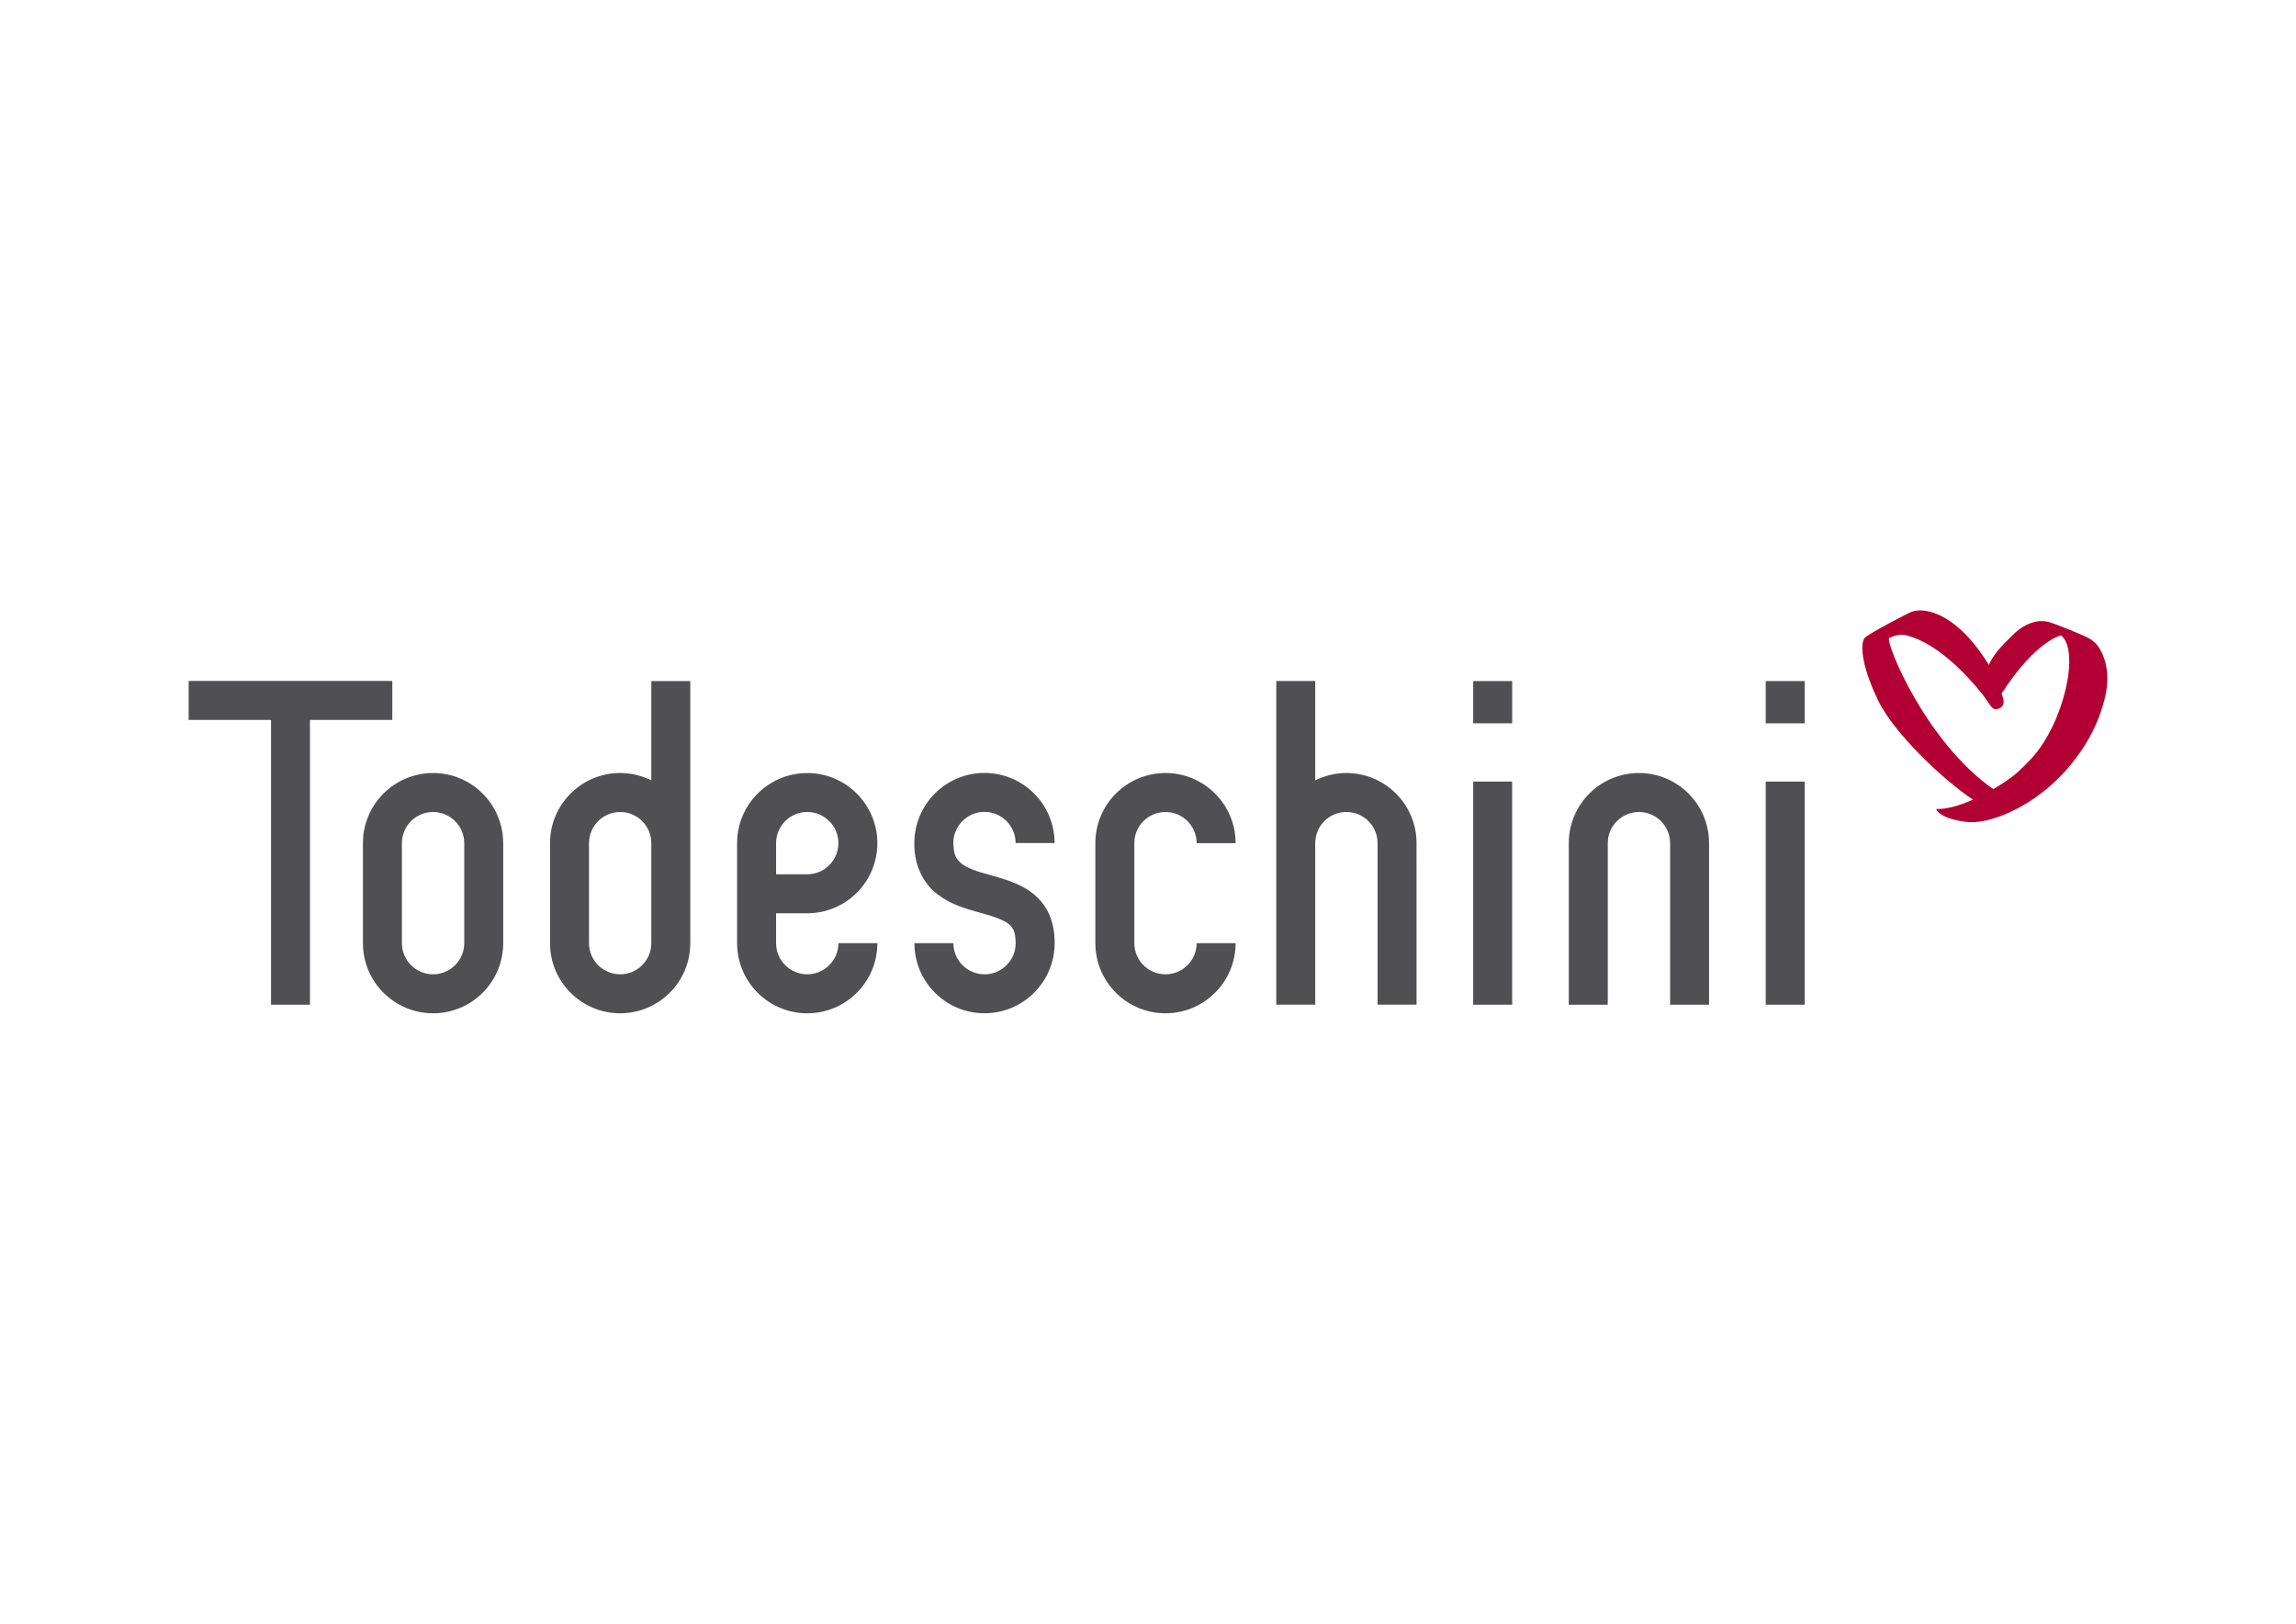 <?xml version="1.0" encoding="UTF-8"?> <svg xmlns="http://www.w3.org/2000/svg" xmlns:xlink="http://www.w3.org/1999/xlink" version="1.0" x="0px" y="0px" viewBox="0 0 841.89 595.28" style="enable-background:new 0 0 841.89 595.28;" xml:space="preserve"> <style type="text/css"> .st0{display:none;} .st1{fill-rule:evenodd;clip-rule:evenodd;fill:#504F51;} .st2{fill-rule:evenodd;clip-rule:evenodd;fill:#B30034;} </style> <g id="Grade" class="st0"> </g> <g id="Camada_1"> </g> <g id="Área_de_trabalho"> </g> <g id="Linhas-guia"> </g> <g id="Page_1"> <g id="Camada_1_1_"> <g> <path class="st1" d="M147.37,345.78c0.01,6.31,5.11,11.41,11.43,11.42c6.3-0.01,11.41-5.11,11.43-11.42v-36.66 c-0.01-6.32-5.12-11.42-11.43-11.43c-6.32,0.01-11.43,5.11-11.43,11.43L147.37,345.78L147.37,345.78z M133.08,345.78v-36.66 c0-14.21,11.51-25.72,25.72-25.72c14.2,0.01,25.7,11.51,25.71,25.72v36.66c0,14.21-11.51,25.7-25.71,25.71 C144.59,371.48,133.08,359.98,133.08,345.78L133.08,345.78z"></path> <path class="st1" d="M401.64,345.78v-36.66c0-14.21,11.51-25.72,25.71-25.72c14.19,0,25.72,11.5,25.72,25.72h-14.28 c-0.02-6.32-5.13-11.42-11.44-11.43c-6.31,0.01-11.42,5.11-11.42,11.43v36.66c0.01,6.31,5.11,11.41,11.42,11.42 c6.31-0.01,11.42-5.11,11.44-11.42h14.28c-0.01,14.21-11.52,25.7-25.72,25.71C413.15,371.48,401.65,359.98,401.64,345.78 L401.64,345.78z"></path> <path class="st1" d="M238.82,345.78c-0.01,6.3-5.12,11.41-11.42,11.42c-6.31-0.01-11.42-5.12-11.43-11.42l0-36.67 c0.01-6.31,5.11-11.41,11.43-11.42c6.31,0.01,11.41,5.11,11.42,11.42V345.78L238.82,345.78z M238.82,249.68v36.42 c-3.44-1.71-7.32-2.7-11.42-2.7c-14.2,0-25.71,11.5-25.72,25.71l0,36.67c0.01,14.2,11.51,25.7,25.72,25.71 c14.2-0.01,25.71-11.51,25.71-25.71v-96.09H238.82L238.82,249.68z"></path> <path class="st1" d="M519.42,368.34l-0.01-59.23c0-14.2-11.51-25.7-25.71-25.71c-4.11,0-7.99,0.99-11.43,2.7v-36.42h-14.28 v118.65h14.28v-59.23c0.01-6.31,5.11-11.41,11.43-11.42c6.3,0.01,11.41,5.11,11.43,11.42l0,59.23H519.42L519.42,368.34z"></path> <polygon class="st1" points="540.19,286.54 554.47,286.54 554.47,368.34 540.19,368.34 540.19,286.54 "></polygon> <polygon class="st1" points="540.19,249.69 554.48,249.69 554.48,265.18 540.19,265.18 540.19,249.69 "></polygon> <polygon class="st1" points="647.45,286.54 661.74,286.54 661.74,368.34 647.45,368.34 647.45,286.54 "></polygon> <polygon class="st1" points="647.45,249.69 661.74,249.69 661.74,265.18 647.45,265.18 647.45,249.69 "></polygon> <path class="st1" d="M295.99,320.53h-11.42v-11.42c0.01-6.32,5.12-11.42,11.42-11.43c0.76,0,1.5,0.08,2.22,0.22 c0.03,0,0.06,0.01,0.08,0.01c0.69,0.14,1.36,0.35,1.99,0.61c0.05,0.02,0.11,0.03,0.15,0.06c0.17,0.07,0.33,0.16,0.5,0.24 c0.17,0.08,0.34,0.15,0.5,0.24c0.05,0.02,0.09,0.06,0.14,0.08c1.56,0.88,2.89,2.1,3.89,3.57c0.04,0.06,0.07,0.12,0.11,0.18 c0.16,0.25,0.32,0.5,0.47,0.76c0.08,0.15,0.15,0.31,0.22,0.47c0.09,0.18,0.18,0.35,0.26,0.53c0.09,0.2,0.16,0.42,0.23,0.63 c0.05,0.14,0.11,0.28,0.15,0.42c0.06,0.18,0.1,0.38,0.15,0.57c0.04,0.18,0.1,0.35,0.13,0.53c0.04,0.18,0.06,0.37,0.09,0.56 c0.03,0.19,0.07,0.38,0.09,0.58c0.02,0.18,0.02,0.37,0.03,0.55c0.01,0.21,0.03,0.41,0.03,0.62 C307.41,315.42,302.3,320.52,295.99,320.53L295.99,320.53z M295.99,357.19c-6.31-0.01-11.41-5.11-11.42-11.42v-10.95l11.42,0 c14.2,0,25.71-11.5,25.72-25.7h0c0-2.67-0.41-5.24-1.16-7.65c-0.71-2.29-1.75-4.44-3.04-6.41c-0.07-0.11-0.13-0.22-0.2-0.33 c-0.03-0.05-0.07-0.09-0.1-0.13c-4.64-6.76-12.41-11.2-21.22-11.2h0c-0.12,0-0.23,0.02-0.35,0.02 c-14.04,0.19-25.36,11.61-25.36,25.7v36.66c0,14.2,11.51,25.71,25.71,25.71c14.2,0,25.71-11.5,25.72-25.71h-14.28 C307.41,352.08,302.3,357.18,295.99,357.19L295.99,357.19z"></path> <path class="st1" d="M612.39,368.34v-59.23c-0.01-6.31-5.12-11.41-11.43-11.42c-6.32,0.01-11.42,5.11-11.43,11.42v59.23h-14.29 v-59.23c0.01-14.2,11.51-25.71,25.72-25.71c14.19,0.01,25.71,11.5,25.71,25.71l0,59.23H612.39L612.39,368.34z"></path> <path class="st1" d="M335.3,345.78h14.28c0.01,6.31,5.11,11.41,11.42,11.42c6.31-0.01,11.42-5.11,11.42-11.42 c0-2.37-0.36-3.83-0.78-4.78c-0.44-0.96-0.89-1.53-1.75-2.23c-1.66-1.4-5.49-2.83-10.79-4.23c-4.87-1.37-10.37-2.84-15.37-6.69 c-5.09-3.79-8.62-10.69-8.46-18.77c0.01-14.2,11.51-25.71,25.71-25.71c14.2,0,25.7,11.51,25.71,25.71h-14.29 c-0.01-6.31-5.12-11.42-11.42-11.43c-6.31,0.02-11.41,5.12-11.42,11.43c0.17,4.82,1.17,5.9,2.98,7.52 c1.9,1.56,5.69,2.93,10.34,4.16c4.14,1.15,8.19,2.29,12.09,4.36c3.86,2.01,7.7,5.37,9.75,10.14c1.38,3.15,1.99,6.68,1.99,10.51 c-0.01,14.21-11.52,25.71-25.71,25.71C346.8,371.48,335.3,359.98,335.3,345.78L335.3,345.78z"></path> <polygon class="st1" points="143.85,249.65 69.17,249.65 69.17,263.93 99.38,263.93 99.38,368.34 113.66,368.34 113.66,263.93 143.85,263.93 143.85,249.65 "></polygon> <path class="st2" d="M692.69,233.95c0,0,3.21-1.84,6.48-1c11.51,2.97,22.43,14.95,27.82,21.67c2.9,3.91,3.36,5.61,5.1,5.36 c3.91-0.58,2.24-4.57,2.24-4.57c-0.12-0.39-0.26-0.77-0.39-1.15c0.02-0.03,0.05-0.07,0.07-0.11 c12.62-19.47,21.74-21.21,21.74-21.21c7,5.6,1.04,32.1-10.77,45.02c-2.05,2.24-4.18,4.31-6.35,6.16 c-2.32,1.8-4.96,3.57-7.74,5.19C706.14,272.02,691.48,235.95,692.69,233.95L692.69,233.95z M771.3,240.72 c-1.2-3.16-2.63-4.99-4.93-6.49c-1.83-1.2-13.32-5.78-15.29-6.25c-5.99-1.42-11.03,2.85-12.59,4.39 c-3.32,3.28-7.31,6.9-9.22,11.38c-9.71-15.74-19.37-19.92-25.13-19.96h-0.09c-1.17,0-2.18,0.18-2.99,0.46 c-1.69,0.59-15.88,8.14-17.2,9.48c-1.66,1.68-1.88,9.09,4.71,22.89c5.86,12.27,24.29,29.59,34.88,36.53 c-5.07,2.24-9.96,3.63-13.5,3.41c1.07,3.16,8.88,4.7,12.16,4.86c9.52,0.49,27.26-7.59,38.85-23.21 c4.42-5.68,8.29-12.68,10.56-21.13c0.68-2.55,1.18-5.34,1.2-8.24v-0.22C772.71,246.04,772.31,243.37,771.3,240.72L771.3,240.72z"></path> </g> </g> </g> </svg> 